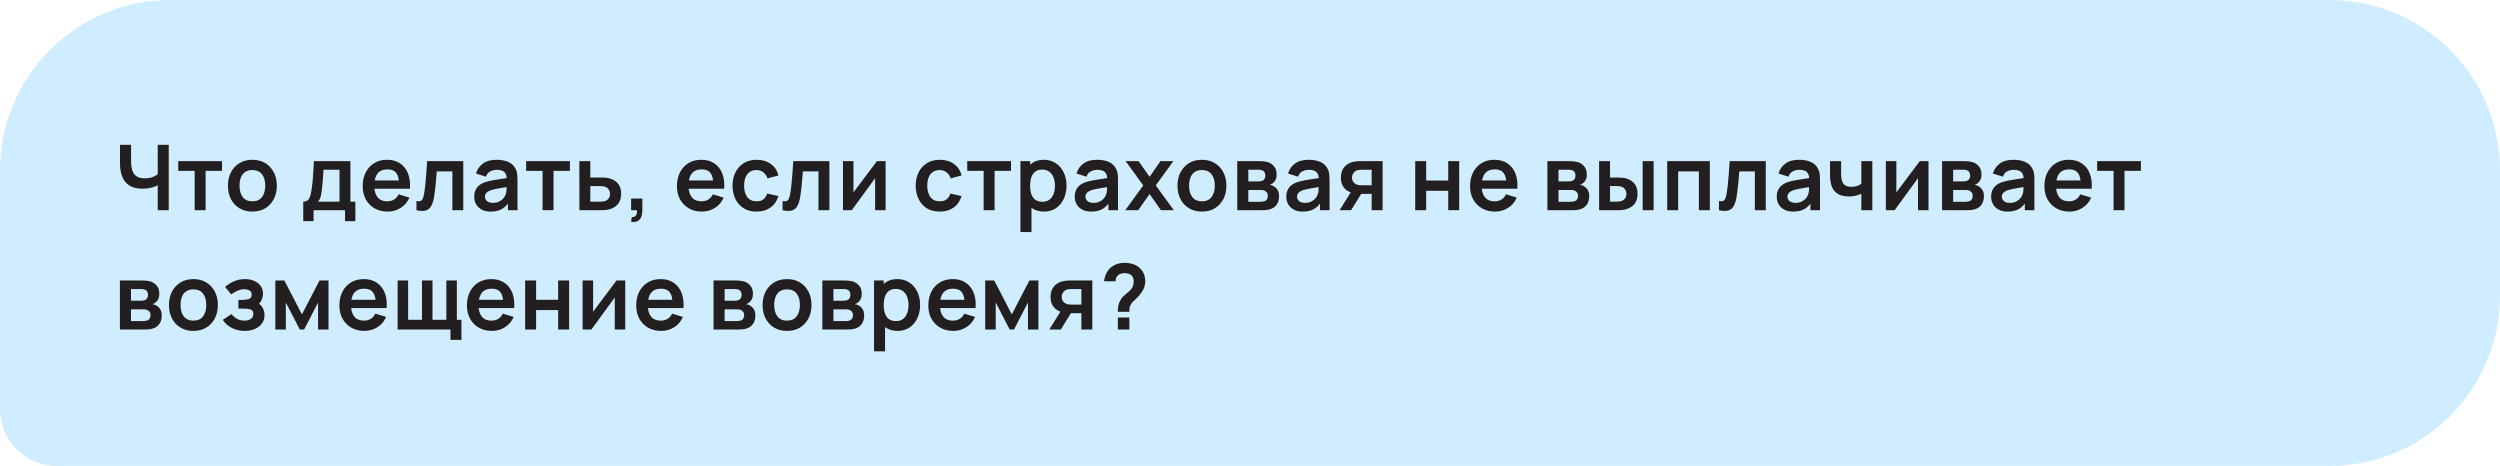 <?xml version="1.0" encoding="UTF-8"?> <svg xmlns="http://www.w3.org/2000/svg" width="440" height="82" viewBox="0 0 440 82" fill="none"><path d="M0 30C0 13.431 13.431 0 30 0H410C426.569 0 440 13.431 440 30V52C440 68.569 426.569 82 410 82H10C4.477 82 0 77.523 0 72V30Z" fill="#CFEDFF"></path><path d="M27.76 37V31.88L28.072 32.376C27.757 32.637 27.331 32.843 26.792 32.992C26.253 33.136 25.68 33.208 25.072 33.208C24.101 33.208 23.328 33.019 22.752 32.64C22.176 32.261 21.76 31.739 21.504 31.072C21.248 30.405 21.12 29.635 21.12 28.76V25.48H23.072V28.168C23.072 28.563 23.093 28.952 23.136 29.336C23.184 29.715 23.285 30.059 23.44 30.368C23.6 30.677 23.843 30.925 24.168 31.112C24.493 31.293 24.933 31.384 25.488 31.384C26.107 31.384 26.635 31.28 27.072 31.072C27.509 30.864 27.819 30.643 28 30.408L27.76 31.376V25.48H29.696V37H27.76ZM34.261 37V30.072H31.372V28.36H39.077V30.072H36.188V37H34.261ZM44.412 37.24C43.548 37.24 42.794 37.045 42.148 36.656C41.503 36.267 41.002 35.731 40.644 35.048C40.292 34.36 40.116 33.571 40.116 32.68C40.116 31.773 40.298 30.979 40.66 30.296C41.023 29.613 41.527 29.08 42.172 28.696C42.818 28.312 43.564 28.12 44.412 28.12C45.282 28.12 46.039 28.315 46.684 28.704C47.33 29.093 47.831 29.632 48.188 30.32C48.546 31.003 48.724 31.789 48.724 32.68C48.724 33.576 48.543 34.368 48.18 35.056C47.823 35.739 47.322 36.275 46.676 36.664C46.031 37.048 45.276 37.24 44.412 37.24ZM44.412 35.432C45.18 35.432 45.751 35.176 46.124 34.664C46.498 34.152 46.684 33.491 46.684 32.68C46.684 31.843 46.495 31.176 46.116 30.68C45.738 30.179 45.17 29.928 44.412 29.928C43.895 29.928 43.468 30.045 43.132 30.28C42.802 30.509 42.556 30.832 42.396 31.248C42.236 31.659 42.156 32.136 42.156 32.68C42.156 33.517 42.346 34.187 42.724 34.688C43.108 35.184 43.671 35.432 44.412 35.432ZM53.37 38.92V35.488C53.839 35.488 54.173 35.328 54.37 35.008C54.567 34.688 54.725 34.133 54.842 33.344C54.917 32.875 54.978 32.379 55.026 31.856C55.074 31.333 55.114 30.781 55.146 30.2C55.183 29.619 55.215 29.005 55.242 28.36H61.674V35.488H62.546V38.92H60.722V37H55.186V38.92H53.37ZM55.954 35.488H59.754V29.872H56.93C56.914 30.192 56.895 30.52 56.874 30.856C56.853 31.187 56.829 31.517 56.802 31.848C56.775 32.179 56.746 32.496 56.714 32.8C56.687 33.099 56.655 33.376 56.618 33.632C56.559 34.08 56.487 34.448 56.402 34.736C56.317 35.024 56.167 35.275 55.954 35.488ZM68.239 37.24C67.364 37.24 66.596 37.051 65.935 36.672C65.273 36.293 64.756 35.768 64.383 35.096C64.015 34.424 63.831 33.651 63.831 32.776C63.831 31.832 64.012 31.013 64.375 30.32C64.737 29.621 65.241 29.08 65.887 28.696C66.532 28.312 67.279 28.12 68.127 28.12C69.023 28.12 69.783 28.331 70.407 28.752C71.036 29.168 71.503 29.757 71.807 30.52C72.111 31.283 72.225 32.181 72.151 33.216H70.239V32.512C70.233 31.573 70.068 30.888 69.743 30.456C69.417 30.024 68.905 29.808 68.207 29.808C67.417 29.808 66.831 30.053 66.447 30.544C66.063 31.029 65.871 31.741 65.871 32.68C65.871 33.555 66.063 34.232 66.447 34.712C66.831 35.192 67.391 35.432 68.127 35.432C68.601 35.432 69.009 35.328 69.351 35.12C69.697 34.907 69.964 34.6 70.151 34.2L72.055 34.776C71.724 35.555 71.212 36.16 70.519 36.592C69.831 37.024 69.071 37.24 68.239 37.24ZM65.263 33.216V31.76H71.207V33.216H65.263ZM73.296 37V35.384C73.61 35.443 73.853 35.437 74.024 35.368C74.194 35.293 74.322 35.155 74.408 34.952C74.493 34.749 74.568 34.48 74.632 34.144C74.717 33.669 74.792 33.123 74.856 32.504C74.925 31.885 74.984 31.224 75.032 30.52C75.085 29.816 75.133 29.096 75.176 28.36H81.536V37H79.616V30.168H76.872C76.845 30.515 76.813 30.904 76.776 31.336C76.738 31.763 76.698 32.195 76.656 32.632C76.613 33.069 76.565 33.485 76.512 33.88C76.464 34.269 76.413 34.603 76.36 34.88C76.237 35.504 76.061 35.997 75.832 36.36C75.608 36.723 75.293 36.955 74.888 37.056C74.482 37.163 73.952 37.144 73.296 37ZM86.359 37.24C85.735 37.24 85.207 37.123 84.775 36.888C84.343 36.648 84.015 36.331 83.791 35.936C83.573 35.541 83.463 35.107 83.463 34.632C83.463 34.216 83.532 33.843 83.671 33.512C83.81 33.176 84.023 32.888 84.311 32.648C84.599 32.403 84.972 32.203 85.431 32.048C85.778 31.936 86.183 31.835 86.647 31.744C87.117 31.653 87.623 31.571 88.167 31.496C88.716 31.416 89.29 31.331 89.887 31.24L89.199 31.632C89.204 31.035 89.071 30.595 88.799 30.312C88.527 30.029 88.069 29.888 87.423 29.888C87.034 29.888 86.658 29.979 86.295 30.16C85.933 30.341 85.679 30.653 85.535 31.096L83.775 30.544C83.989 29.813 84.394 29.227 84.991 28.784C85.594 28.341 86.404 28.12 87.423 28.12C88.191 28.12 88.866 28.245 89.447 28.496C90.034 28.747 90.469 29.157 90.751 29.728C90.906 30.032 90.999 30.344 91.031 30.664C91.063 30.979 91.079 31.323 91.079 31.696V37H89.391V35.128L89.671 35.432C89.282 36.056 88.826 36.515 88.303 36.808C87.786 37.096 87.138 37.24 86.359 37.24ZM86.743 35.704C87.18 35.704 87.554 35.627 87.863 35.472C88.172 35.317 88.418 35.128 88.599 34.904C88.786 34.68 88.911 34.469 88.975 34.272C89.076 34.027 89.132 33.747 89.143 33.432C89.159 33.112 89.167 32.853 89.167 32.656L89.759 32.832C89.178 32.923 88.679 33.003 88.263 33.072C87.847 33.141 87.49 33.208 87.191 33.272C86.892 33.331 86.629 33.397 86.399 33.472C86.175 33.552 85.986 33.645 85.831 33.752C85.677 33.859 85.556 33.981 85.471 34.12C85.391 34.259 85.351 34.421 85.351 34.608C85.351 34.821 85.404 35.011 85.511 35.176C85.618 35.336 85.772 35.464 85.975 35.56C86.183 35.656 86.439 35.704 86.743 35.704ZM95.49 37V30.072H92.602V28.36H100.306V30.072H97.418V37H95.49ZM101.974 37L101.966 28.36H103.894V31.24H105.446C105.686 31.24 105.955 31.245 106.254 31.256C106.558 31.267 106.811 31.291 107.014 31.328C107.499 31.435 107.913 31.605 108.254 31.84C108.601 32.075 108.865 32.381 109.046 32.76C109.227 33.139 109.318 33.595 109.318 34.128C109.318 34.891 109.121 35.501 108.726 35.96C108.337 36.413 107.787 36.723 107.078 36.888C106.865 36.936 106.603 36.968 106.294 36.984C105.99 36.995 105.715 37 105.47 37H101.974ZM103.894 35.488H105.638C105.755 35.488 105.886 35.483 106.03 35.472C106.174 35.461 106.313 35.437 106.446 35.4C106.686 35.336 106.897 35.192 107.078 34.968C107.265 34.739 107.358 34.459 107.358 34.128C107.358 33.781 107.265 33.496 107.078 33.272C106.891 33.048 106.662 32.901 106.39 32.832C106.267 32.8 106.139 32.779 106.006 32.768C105.873 32.757 105.75 32.752 105.638 32.752H103.894V35.488ZM111.076 39.04L111.188 38.208C111.433 38.229 111.628 38.187 111.772 38.08C111.916 37.979 112.012 37.832 112.06 37.64C112.113 37.453 112.126 37.24 112.1 37H111.076V34.944H113.052V37.08C113.052 37.779 112.886 38.307 112.556 38.664C112.225 39.021 111.732 39.147 111.076 39.04ZM123.546 37.24C122.671 37.24 121.903 37.051 121.242 36.672C120.581 36.293 120.063 35.768 119.69 35.096C119.322 34.424 119.138 33.651 119.138 32.776C119.138 31.832 119.319 31.013 119.682 30.32C120.045 29.621 120.549 29.08 121.194 28.696C121.839 28.312 122.586 28.12 123.434 28.12C124.33 28.12 125.09 28.331 125.714 28.752C126.343 29.168 126.81 29.757 127.114 30.52C127.418 31.283 127.533 32.181 127.458 33.216H125.546V32.512C125.541 31.573 125.375 30.888 125.05 30.456C124.725 30.024 124.213 29.808 123.514 29.808C122.725 29.808 122.138 30.053 121.754 30.544C121.37 31.029 121.178 31.741 121.178 32.68C121.178 33.555 121.37 34.232 121.754 34.712C122.138 35.192 122.698 35.432 123.434 35.432C123.909 35.432 124.317 35.328 124.658 35.12C125.005 34.907 125.271 34.6 125.458 34.2L127.362 34.776C127.031 35.555 126.519 36.16 125.826 36.592C125.138 37.024 124.378 37.24 123.546 37.24ZM120.57 33.216V31.76H126.514V33.216H120.57ZM133.155 37.24C132.264 37.24 131.504 37.043 130.875 36.648C130.246 36.248 129.763 35.704 129.427 35.016C129.096 34.328 128.928 33.549 128.923 32.68C128.928 31.795 129.102 31.011 129.443 30.328C129.79 29.64 130.28 29.101 130.915 28.712C131.55 28.317 132.304 28.12 133.179 28.12C134.16 28.12 134.99 28.368 135.667 28.864C136.35 29.355 136.795 30.027 137.003 30.88L135.083 31.4C134.934 30.936 134.686 30.576 134.339 30.32C133.992 30.059 133.598 29.928 133.155 29.928C132.654 29.928 132.24 30.048 131.915 30.288C131.59 30.523 131.35 30.848 131.195 31.264C131.04 31.68 130.963 32.152 130.963 32.68C130.963 33.501 131.147 34.165 131.515 34.672C131.883 35.179 132.43 35.432 133.155 35.432C133.667 35.432 134.07 35.315 134.363 35.08C134.662 34.845 134.886 34.507 135.035 34.064L137.003 34.504C136.736 35.384 136.27 36.061 135.603 36.536C134.936 37.005 134.12 37.24 133.155 37.24ZM137.732 37V35.384C138.047 35.443 138.289 35.437 138.46 35.368C138.631 35.293 138.759 35.155 138.844 34.952C138.929 34.749 139.004 34.48 139.068 34.144C139.153 33.669 139.228 33.123 139.292 32.504C139.361 31.885 139.42 31.224 139.468 30.52C139.521 29.816 139.569 29.096 139.612 28.36H145.972V37H144.052V30.168H141.308C141.281 30.515 141.249 30.904 141.212 31.336C141.175 31.763 141.135 32.195 141.092 32.632C141.049 33.069 141.001 33.485 140.948 33.88C140.9 34.269 140.849 34.603 140.796 34.88C140.673 35.504 140.497 35.997 140.268 36.36C140.044 36.723 139.729 36.955 139.324 37.056C138.919 37.163 138.388 37.144 137.732 37ZM155.867 28.36V37H154.019V31.36L149.907 37H148.363V28.36H150.211V33.856L154.339 28.36H155.867ZM165.389 37.24C164.498 37.24 163.738 37.043 163.109 36.648C162.48 36.248 161.997 35.704 161.661 35.016C161.33 34.328 161.162 33.549 161.157 32.68C161.162 31.795 161.336 31.011 161.677 30.328C162.024 29.64 162.514 29.101 163.149 28.712C163.784 28.317 164.538 28.12 165.413 28.12C166.394 28.12 167.224 28.368 167.901 28.864C168.584 29.355 169.029 30.027 169.237 30.88L167.317 31.4C167.168 30.936 166.92 30.576 166.573 30.32C166.226 30.059 165.832 29.928 165.389 29.928C164.888 29.928 164.474 30.048 164.149 30.288C163.824 30.523 163.584 30.848 163.429 31.264C163.274 31.68 163.197 32.152 163.197 32.68C163.197 33.501 163.381 34.165 163.749 34.672C164.117 35.179 164.664 35.432 165.389 35.432C165.901 35.432 166.304 35.315 166.597 35.08C166.896 34.845 167.12 34.507 167.269 34.064L169.237 34.504C168.97 35.384 168.504 36.061 167.837 36.536C167.17 37.005 166.354 37.24 165.389 37.24ZM173.121 37V30.072H170.233V28.36H177.937V30.072H175.049V37H173.121ZM183.765 37.24C182.922 37.24 182.216 37.04 181.645 36.64C181.074 36.24 180.645 35.696 180.357 35.008C180.069 34.315 179.925 33.539 179.925 32.68C179.925 31.811 180.069 31.032 180.357 30.344C180.645 29.656 181.066 29.115 181.621 28.72C182.181 28.32 182.872 28.12 183.693 28.12C184.509 28.12 185.216 28.32 185.813 28.72C186.416 29.115 186.882 29.656 187.213 30.344C187.544 31.027 187.709 31.805 187.709 32.68C187.709 33.544 187.546 34.32 187.221 35.008C186.896 35.696 186.437 36.24 185.845 36.64C185.253 37.04 184.56 37.24 183.765 37.24ZM179.597 40.84V28.36H181.301V34.424H181.541V40.84H179.597ZM183.469 35.512C183.97 35.512 184.384 35.387 184.709 35.136C185.034 34.885 185.274 34.547 185.429 34.12C185.589 33.688 185.669 33.208 185.669 32.68C185.669 32.157 185.589 31.683 185.429 31.256C185.269 30.824 185.021 30.483 184.685 30.232C184.349 29.976 183.922 29.848 183.405 29.848C182.914 29.848 182.514 29.968 182.205 30.208C181.896 30.443 181.666 30.773 181.517 31.2C181.373 31.621 181.301 32.115 181.301 32.68C181.301 33.24 181.373 33.733 181.517 34.16C181.666 34.587 181.898 34.92 182.213 35.16C182.533 35.395 182.952 35.512 183.469 35.512ZM192.048 37.24C191.424 37.24 190.896 37.123 190.464 36.888C190.032 36.648 189.704 36.331 189.48 35.936C189.262 35.541 189.152 35.107 189.152 34.632C189.152 34.216 189.222 33.843 189.36 33.512C189.499 33.176 189.712 32.888 190 32.648C190.288 32.403 190.662 32.203 191.12 32.048C191.467 31.936 191.872 31.835 192.336 31.744C192.806 31.653 193.312 31.571 193.856 31.496C194.406 31.416 194.979 31.331 195.576 31.24L194.888 31.632C194.894 31.035 194.76 30.595 194.488 30.312C194.216 30.029 193.758 29.888 193.112 29.888C192.723 29.888 192.347 29.979 191.984 30.16C191.622 30.341 191.368 30.653 191.224 31.096L189.464 30.544C189.678 29.813 190.083 29.227 190.68 28.784C191.283 28.341 192.094 28.12 193.112 28.12C193.88 28.12 194.555 28.245 195.136 28.496C195.723 28.747 196.158 29.157 196.44 29.728C196.595 30.032 196.688 30.344 196.72 30.664C196.752 30.979 196.768 31.323 196.768 31.696V37H195.08V35.128L195.36 35.432C194.971 36.056 194.515 36.515 193.992 36.808C193.475 37.096 192.827 37.24 192.048 37.24ZM192.432 35.704C192.87 35.704 193.243 35.627 193.552 35.472C193.862 35.317 194.107 35.128 194.288 34.904C194.475 34.68 194.6 34.469 194.664 34.272C194.766 34.027 194.822 33.747 194.832 33.432C194.848 33.112 194.856 32.853 194.856 32.656L195.448 32.832C194.867 32.923 194.368 33.003 193.952 33.072C193.536 33.141 193.179 33.208 192.88 33.272C192.582 33.331 192.318 33.397 192.088 33.472C191.864 33.552 191.675 33.645 191.52 33.752C191.366 33.859 191.246 33.981 191.16 34.12C191.08 34.259 191.04 34.421 191.04 34.608C191.04 34.821 191.094 35.011 191.2 35.176C191.307 35.336 191.462 35.464 191.664 35.56C191.872 35.656 192.128 35.704 192.432 35.704ZM198.051 37L201.211 32.632L198.115 28.36H200.387L202.331 31.12L204.243 28.36H206.515L203.419 32.632L206.595 37H204.323L202.331 34.144L200.323 37H198.051ZM211.534 37.24C210.67 37.24 209.915 37.045 209.27 36.656C208.625 36.267 208.123 35.731 207.766 35.048C207.414 34.36 207.238 33.571 207.238 32.68C207.238 31.773 207.419 30.979 207.782 30.296C208.145 29.613 208.649 29.08 209.294 28.696C209.939 28.312 210.686 28.12 211.534 28.12C212.403 28.12 213.161 28.315 213.806 28.704C214.451 29.093 214.953 29.632 215.31 30.32C215.667 31.003 215.846 31.789 215.846 32.68C215.846 33.576 215.665 34.368 215.302 35.056C214.945 35.739 214.443 36.275 213.798 36.664C213.153 37.048 212.398 37.24 211.534 37.24ZM211.534 35.432C212.302 35.432 212.873 35.176 213.246 34.664C213.619 34.152 213.806 33.491 213.806 32.68C213.806 31.843 213.617 31.176 213.238 30.68C212.859 30.179 212.291 29.928 211.534 29.928C211.017 29.928 210.59 30.045 210.254 30.28C209.923 30.509 209.678 30.832 209.518 31.248C209.358 31.659 209.278 32.136 209.278 32.68C209.278 33.517 209.467 34.187 209.846 34.688C210.23 35.184 210.793 35.432 211.534 35.432ZM217.753 37V28.36H221.681C221.963 28.36 222.227 28.376 222.473 28.408C222.718 28.44 222.929 28.48 223.105 28.528C223.521 28.651 223.889 28.891 224.209 29.248C224.529 29.6 224.689 30.088 224.689 30.712C224.689 31.08 224.63 31.384 224.513 31.624C224.395 31.859 224.241 32.056 224.049 32.216C223.958 32.291 223.865 32.355 223.769 32.408C223.673 32.461 223.577 32.504 223.481 32.536C223.689 32.568 223.886 32.629 224.073 32.72C224.366 32.864 224.611 33.077 224.809 33.36C225.011 33.643 225.113 34.04 225.113 34.552C225.113 35.133 224.971 35.624 224.689 36.024C224.411 36.419 224.003 36.693 223.465 36.848C223.267 36.901 223.041 36.941 222.785 36.968C222.529 36.989 222.267 37 222.001 37H217.753ZM219.705 35.512H221.865C221.977 35.512 222.099 35.501 222.233 35.48C222.366 35.459 222.486 35.429 222.593 35.392C222.785 35.323 222.923 35.2 223.009 35.024C223.099 34.848 223.145 34.664 223.145 34.472C223.145 34.211 223.078 34.003 222.945 33.848C222.817 33.688 222.662 33.581 222.481 33.528C222.374 33.485 222.257 33.461 222.129 33.456C222.006 33.445 221.905 33.44 221.825 33.44H219.705V35.512ZM219.705 31.928H221.305C221.47 31.928 221.63 31.92 221.785 31.904C221.945 31.883 222.078 31.848 222.185 31.8C222.361 31.731 222.489 31.613 222.569 31.448C222.654 31.283 222.697 31.099 222.697 30.896C222.697 30.683 222.649 30.491 222.553 30.32C222.462 30.144 222.315 30.027 222.113 29.968C221.979 29.915 221.817 29.885 221.625 29.88C221.438 29.875 221.318 29.872 221.265 29.872H219.705V31.928ZM229.282 37.24C228.658 37.24 228.13 37.123 227.698 36.888C227.266 36.648 226.938 36.331 226.714 35.936C226.496 35.541 226.386 35.107 226.386 34.632C226.386 34.216 226.456 33.843 226.594 33.512C226.733 33.176 226.946 32.888 227.234 32.648C227.522 32.403 227.896 32.203 228.354 32.048C228.701 31.936 229.106 31.835 229.57 31.744C230.04 31.653 230.546 31.571 231.09 31.496C231.64 31.416 232.213 31.331 232.81 31.24L232.122 31.632C232.128 31.035 231.994 30.595 231.722 30.312C231.45 30.029 230.992 29.888 230.346 29.888C229.957 29.888 229.581 29.979 229.218 30.16C228.856 30.341 228.602 30.653 228.458 31.096L226.698 30.544C226.912 29.813 227.317 29.227 227.914 28.784C228.517 28.341 229.328 28.12 230.346 28.12C231.114 28.12 231.789 28.245 232.37 28.496C232.957 28.747 233.392 29.157 233.674 29.728C233.829 30.032 233.922 30.344 233.954 30.664C233.986 30.979 234.002 31.323 234.002 31.696V37H232.314V35.128L232.594 35.432C232.205 36.056 231.749 36.515 231.226 36.808C230.709 37.096 230.061 37.24 229.282 37.24ZM229.666 35.704C230.104 35.704 230.477 35.627 230.786 35.472C231.096 35.317 231.341 35.128 231.522 34.904C231.709 34.68 231.834 34.469 231.898 34.272C232 34.027 232.056 33.747 232.066 33.432C232.082 33.112 232.09 32.853 232.09 32.656L232.682 32.832C232.101 32.923 231.602 33.003 231.186 33.072C230.77 33.141 230.413 33.208 230.114 33.272C229.816 33.331 229.552 33.397 229.322 33.472C229.098 33.552 228.909 33.645 228.754 33.752C228.6 33.859 228.48 33.981 228.394 34.12C228.314 34.259 228.274 34.421 228.274 34.608C228.274 34.821 228.328 35.011 228.434 35.176C228.541 35.336 228.696 35.464 228.898 35.56C229.106 35.656 229.362 35.704 229.666 35.704ZM241.413 37V34.12H239.869C239.672 34.12 239.424 34.115 239.125 34.104C238.832 34.093 238.557 34.067 238.301 34.024C237.634 33.901 237.082 33.611 236.645 33.152C236.208 32.688 235.989 32.059 235.989 31.264C235.989 30.485 236.197 29.859 236.613 29.384C237.029 28.909 237.57 28.605 238.237 28.472C238.514 28.413 238.8 28.381 239.093 28.376C239.392 28.365 239.64 28.36 239.837 28.36H243.341V37H241.413ZM235.765 37L237.829 33.696H239.837L237.789 37H235.765ZM239.669 32.608H241.413V29.872H239.669C239.568 29.872 239.445 29.877 239.301 29.888C239.157 29.899 239.013 29.923 238.869 29.96C238.714 30.008 238.568 30.091 238.429 30.208C238.29 30.325 238.176 30.472 238.085 30.648C237.994 30.824 237.949 31.024 237.949 31.248C237.949 31.584 238.045 31.864 238.237 32.088C238.434 32.307 238.664 32.453 238.925 32.528C239.053 32.56 239.184 32.581 239.317 32.592C239.456 32.603 239.573 32.608 239.669 32.608ZM249.08 37V28.36H251.008V31.768H254.888V28.36H256.816V37H254.888V33.576H251.008V37H249.08ZM263.137 37.24C262.263 37.24 261.495 37.051 260.833 36.672C260.172 36.293 259.655 35.768 259.281 35.096C258.913 34.424 258.729 33.651 258.729 32.776C258.729 31.832 258.911 31.013 259.273 30.32C259.636 29.621 260.14 29.08 260.785 28.696C261.431 28.312 262.177 28.12 263.025 28.12C263.921 28.12 264.681 28.331 265.305 28.752C265.935 29.168 266.401 29.757 266.705 30.52C267.009 31.283 267.124 32.181 267.049 33.216H265.137V32.512C265.132 31.573 264.967 30.888 264.641 30.456C264.316 30.024 263.804 29.808 263.105 29.808C262.316 29.808 261.729 30.053 261.345 30.544C260.961 31.029 260.769 31.741 260.769 32.68C260.769 33.555 260.961 34.232 261.345 34.712C261.729 35.192 262.289 35.432 263.025 35.432C263.5 35.432 263.908 35.328 264.249 35.12C264.596 34.907 264.863 34.6 265.049 34.2L266.953 34.776C266.623 35.555 266.111 36.16 265.417 36.592C264.729 37.024 263.969 37.24 263.137 37.24ZM260.161 33.216V31.76H266.105V33.216H260.161ZM272.342 37V28.36H276.27C276.552 28.36 276.816 28.376 277.062 28.408C277.307 28.44 277.518 28.48 277.694 28.528C278.11 28.651 278.478 28.891 278.798 29.248C279.118 29.6 279.278 30.088 279.278 30.712C279.278 31.08 279.219 31.384 279.102 31.624C278.984 31.859 278.83 32.056 278.638 32.216C278.547 32.291 278.454 32.355 278.358 32.408C278.262 32.461 278.166 32.504 278.07 32.536C278.278 32.568 278.475 32.629 278.662 32.72C278.955 32.864 279.2 33.077 279.398 33.36C279.6 33.643 279.702 34.04 279.702 34.552C279.702 35.133 279.56 35.624 279.278 36.024C279 36.419 278.592 36.693 278.054 36.848C277.856 36.901 277.63 36.941 277.374 36.968C277.118 36.989 276.856 37 276.59 37H272.342ZM274.294 35.512H276.454C276.566 35.512 276.688 35.501 276.822 35.48C276.955 35.459 277.075 35.429 277.182 35.392C277.374 35.323 277.512 35.2 277.598 35.024C277.688 34.848 277.734 34.664 277.734 34.472C277.734 34.211 277.667 34.003 277.534 33.848C277.406 33.688 277.251 33.581 277.07 33.528C276.963 33.485 276.846 33.461 276.718 33.456C276.595 33.445 276.494 33.44 276.414 33.44H274.294V35.512ZM274.294 31.928H275.894C276.059 31.928 276.219 31.92 276.374 31.904C276.534 31.883 276.667 31.848 276.774 31.8C276.95 31.731 277.078 31.613 277.158 31.448C277.243 31.283 277.286 31.099 277.286 30.896C277.286 30.683 277.238 30.491 277.142 30.32C277.051 30.144 276.904 30.027 276.702 29.968C276.568 29.915 276.406 29.885 276.214 29.88C276.027 29.875 275.907 29.872 275.854 29.872H274.294V31.928ZM281.447 37L281.439 28.36H283.367V31.24H284.335C284.575 31.24 284.844 31.245 285.143 31.256C285.447 31.267 285.7 31.291 285.903 31.328C286.388 31.435 286.802 31.605 287.143 31.84C287.49 32.075 287.754 32.381 287.935 32.76C288.116 33.139 288.207 33.595 288.207 34.128C288.207 34.891 288.01 35.501 287.615 35.96C287.22 36.413 286.668 36.723 285.959 36.888C285.751 36.936 285.492 36.968 285.183 36.984C284.874 36.995 284.599 37 284.359 37H281.447ZM283.367 35.488H284.527C284.644 35.488 284.775 35.483 284.919 35.472C285.063 35.461 285.199 35.437 285.327 35.4C285.567 35.336 285.78 35.192 285.967 34.968C286.154 34.739 286.247 34.459 286.247 34.128C286.247 33.781 286.154 33.496 285.967 33.272C285.78 33.048 285.551 32.901 285.279 32.832C285.151 32.8 285.02 32.779 284.887 32.768C284.759 32.757 284.639 32.752 284.527 32.752H283.367V35.488ZM289.111 37V28.36H291.039V37H289.111ZM293.427 37V28.36H300.931V37H299.003V30.168H295.355V37H293.427ZM302.537 37V35.384C302.852 35.443 303.095 35.437 303.265 35.368C303.436 35.293 303.564 35.155 303.649 34.952C303.735 34.749 303.809 34.48 303.873 34.144C303.959 33.669 304.033 33.123 304.097 32.504C304.167 31.885 304.225 31.224 304.273 30.52C304.327 29.816 304.375 29.096 304.417 28.36H310.777V37H308.857V30.168H306.113C306.087 30.515 306.055 30.904 306.017 31.336C305.98 31.763 305.94 32.195 305.897 32.632C305.855 33.069 305.807 33.485 305.753 33.88C305.705 34.269 305.655 34.603 305.601 34.88C305.479 35.504 305.303 35.997 305.073 36.36C304.849 36.723 304.535 36.955 304.129 37.056C303.724 37.163 303.193 37.144 302.537 37ZM315.601 37.24C314.977 37.24 314.449 37.123 314.017 36.888C313.585 36.648 313.257 36.331 313.033 35.936C312.814 35.541 312.705 35.107 312.705 34.632C312.705 34.216 312.774 33.843 312.913 33.512C313.052 33.176 313.265 32.888 313.553 32.648C313.841 32.403 314.214 32.203 314.673 32.048C315.02 31.936 315.425 31.835 315.889 31.744C316.358 31.653 316.865 31.571 317.409 31.496C317.958 31.416 318.532 31.331 319.129 31.24L318.441 31.632C318.446 31.035 318.313 30.595 318.041 30.312C317.769 30.029 317.31 29.888 316.665 29.888C316.276 29.888 315.9 29.979 315.537 30.16C315.174 30.341 314.921 30.653 314.777 31.096L313.017 30.544C313.23 29.813 313.636 29.227 314.233 28.784C314.836 28.341 315.646 28.12 316.665 28.12C317.433 28.12 318.108 28.245 318.689 28.496C319.276 28.747 319.71 29.157 319.993 29.728C320.148 30.032 320.241 30.344 320.273 30.664C320.305 30.979 320.321 31.323 320.321 31.696V37H318.633V35.128L318.913 35.432C318.524 36.056 318.068 36.515 317.545 36.808C317.028 37.096 316.38 37.24 315.601 37.24ZM315.985 35.704C316.422 35.704 316.796 35.627 317.105 35.472C317.414 35.317 317.66 35.128 317.841 34.904C318.028 34.68 318.153 34.469 318.217 34.272C318.318 34.027 318.374 33.747 318.385 33.432C318.401 33.112 318.409 32.853 318.409 32.656L319.001 32.832C318.42 32.923 317.921 33.003 317.505 33.072C317.089 33.141 316.732 33.208 316.433 33.272C316.134 33.331 315.87 33.397 315.641 33.472C315.417 33.552 315.228 33.645 315.073 33.752C314.918 33.859 314.798 33.981 314.713 34.12C314.633 34.259 314.593 34.421 314.593 34.608C314.593 34.821 314.646 35.011 314.753 35.176C314.86 35.336 315.014 35.464 315.217 35.56C315.425 35.656 315.681 35.704 315.985 35.704ZM327.596 37V34.096C327.297 34.245 326.956 34.363 326.572 34.448C326.193 34.533 325.796 34.576 325.38 34.576C324.489 34.576 323.777 34.376 323.244 33.976C322.716 33.576 322.374 32.995 322.22 32.232C322.172 32.013 322.137 31.787 322.116 31.552C322.1 31.312 322.089 31.096 322.084 30.904C322.084 30.707 322.084 30.557 322.084 30.456V28.36H324.036V30.456C324.036 30.573 324.041 30.747 324.052 30.976C324.062 31.2 324.092 31.424 324.14 31.648C324.241 32.075 324.425 32.387 324.692 32.584C324.958 32.781 325.34 32.88 325.836 32.88C326.22 32.88 326.558 32.829 326.852 32.728C327.145 32.627 327.393 32.499 327.596 32.344V28.36H329.532V37H327.596ZM339.415 28.36V37H337.567V31.36L333.455 37H331.911V28.36H333.759V33.856L337.887 28.36H339.415ZM341.805 37V28.36H345.733C346.016 28.36 346.28 28.376 346.525 28.408C346.771 28.44 346.981 28.48 347.157 28.528C347.573 28.651 347.941 28.891 348.261 29.248C348.581 29.6 348.741 30.088 348.741 30.712C348.741 31.08 348.683 31.384 348.565 31.624C348.448 31.859 348.293 32.056 348.101 32.216C348.011 32.291 347.917 32.355 347.821 32.408C347.725 32.461 347.629 32.504 347.533 32.536C347.741 32.568 347.939 32.629 348.125 32.72C348.419 32.864 348.664 33.077 348.861 33.36C349.064 33.643 349.165 34.04 349.165 34.552C349.165 35.133 349.024 35.624 348.741 36.024C348.464 36.419 348.056 36.693 347.517 36.848C347.32 36.901 347.093 36.941 346.837 36.968C346.581 36.989 346.32 37 346.053 37H341.805ZM343.757 35.512H345.917C346.029 35.512 346.152 35.501 346.285 35.48C346.419 35.459 346.539 35.429 346.645 35.392C346.837 35.323 346.976 35.2 347.061 35.024C347.152 34.848 347.197 34.664 347.197 34.472C347.197 34.211 347.131 34.003 346.997 33.848C346.869 33.688 346.715 33.581 346.533 33.528C346.427 33.485 346.309 33.461 346.181 33.456C346.059 33.445 345.957 33.44 345.877 33.44H343.757V35.512ZM343.757 31.928H345.357C345.523 31.928 345.683 31.92 345.837 31.904C345.997 31.883 346.131 31.848 346.237 31.8C346.413 31.731 346.541 31.613 346.621 31.448C346.707 31.283 346.749 31.099 346.749 30.896C346.749 30.683 346.701 30.491 346.605 30.32C346.515 30.144 346.368 30.027 346.165 29.968C346.032 29.915 345.869 29.885 345.677 29.88C345.491 29.875 345.371 29.872 345.317 29.872H343.757V31.928ZM353.335 37.24C352.711 37.24 352.183 37.123 351.751 36.888C351.319 36.648 350.991 36.331 350.767 35.936C350.548 35.541 350.439 35.107 350.439 34.632C350.439 34.216 350.508 33.843 350.647 33.512C350.785 33.176 350.999 32.888 351.287 32.648C351.575 32.403 351.948 32.203 352.407 32.048C352.753 31.936 353.159 31.835 353.623 31.744C354.092 31.653 354.599 31.571 355.143 31.496C355.692 31.416 356.265 31.331 356.863 31.24L356.175 31.632C356.18 31.035 356.047 30.595 355.775 30.312C355.503 30.029 355.044 29.888 354.399 29.888C354.009 29.888 353.633 29.979 353.271 30.16C352.908 30.341 352.655 30.653 352.511 31.096L350.751 30.544C350.964 29.813 351.369 29.227 351.967 28.784C352.569 28.341 353.38 28.12 354.399 28.12C355.167 28.12 355.841 28.245 356.423 28.496C357.009 28.747 357.444 29.157 357.727 29.728C357.881 30.032 357.975 30.344 358.007 30.664C358.039 30.979 358.055 31.323 358.055 31.696V37H356.367V35.128L356.647 35.432C356.257 36.056 355.801 36.515 355.279 36.808C354.761 37.096 354.113 37.24 353.335 37.24ZM353.719 35.704C354.156 35.704 354.529 35.627 354.839 35.472C355.148 35.317 355.393 35.128 355.575 34.904C355.761 34.68 355.887 34.469 355.951 34.272C356.052 34.027 356.108 33.747 356.119 33.432C356.135 33.112 356.143 32.853 356.143 32.656L356.735 32.832C356.153 32.923 355.655 33.003 355.239 33.072C354.823 33.141 354.465 33.208 354.167 33.272C353.868 33.331 353.604 33.397 353.375 33.472C353.151 33.552 352.961 33.645 352.807 33.752C352.652 33.859 352.532 33.981 352.447 34.12C352.367 34.259 352.327 34.421 352.327 34.608C352.327 34.821 352.38 35.011 352.487 35.176C352.593 35.336 352.748 35.464 352.951 35.56C353.159 35.656 353.415 35.704 353.719 35.704ZM364.225 37.24C363.351 37.24 362.583 37.051 361.921 36.672C361.26 36.293 360.743 35.768 360.369 35.096C360.001 34.424 359.817 33.651 359.817 32.776C359.817 31.832 359.999 31.013 360.361 30.32C360.724 29.621 361.228 29.08 361.873 28.696C362.519 28.312 363.265 28.12 364.113 28.12C365.009 28.12 365.769 28.331 366.393 28.752C367.023 29.168 367.489 29.757 367.793 30.52C368.097 31.283 368.212 32.181 368.137 33.216H366.225V32.512C366.22 31.573 366.055 30.888 365.729 30.456C365.404 30.024 364.892 29.808 364.193 29.808C363.404 29.808 362.817 30.053 362.433 30.544C362.049 31.029 361.857 31.741 361.857 32.68C361.857 33.555 362.049 34.232 362.433 34.712C362.817 35.192 363.377 35.432 364.113 35.432C364.588 35.432 364.996 35.328 365.337 35.12C365.684 34.907 365.951 34.6 366.137 34.2L368.041 34.776C367.711 35.555 367.199 36.16 366.505 36.592C365.817 37.024 365.057 37.24 364.225 37.24ZM361.249 33.216V31.76H367.193V33.216H361.249ZM371.985 37V30.072H369.097V28.36H376.801V30.072H373.913V37H371.985ZM21.104 58V49.36H25.032C25.315 49.36 25.579 49.376 25.824 49.408C26.069 49.44 26.28 49.48 26.456 49.528C26.872 49.651 27.24 49.891 27.56 50.248C27.88 50.6 28.04 51.088 28.04 51.712C28.04 52.08 27.981 52.384 27.864 52.624C27.747 52.859 27.592 53.056 27.4 53.216C27.309 53.291 27.216 53.355 27.12 53.408C27.024 53.461 26.928 53.504 26.832 53.536C27.04 53.568 27.237 53.629 27.424 53.72C27.717 53.864 27.963 54.077 28.16 54.36C28.363 54.643 28.464 55.04 28.464 55.552C28.464 56.133 28.323 56.624 28.04 57.024C27.763 57.419 27.355 57.693 26.816 57.848C26.619 57.901 26.392 57.941 26.136 57.968C25.88 57.989 25.619 58 25.352 58H21.104ZM23.056 56.512H25.216C25.328 56.512 25.451 56.501 25.584 56.48C25.717 56.459 25.837 56.429 25.944 56.392C26.136 56.323 26.275 56.2 26.36 56.024C26.451 55.848 26.496 55.664 26.496 55.472C26.496 55.211 26.429 55.003 26.296 54.848C26.168 54.688 26.013 54.581 25.832 54.528C25.725 54.485 25.608 54.461 25.48 54.456C25.357 54.445 25.256 54.44 25.176 54.44H23.056V56.512ZM23.056 52.928H24.656C24.821 52.928 24.981 52.92 25.136 52.904C25.296 52.883 25.429 52.848 25.536 52.8C25.712 52.731 25.84 52.613 25.92 52.448C26.005 52.283 26.048 52.099 26.048 51.896C26.048 51.683 26 51.491 25.904 51.32C25.813 51.144 25.667 51.027 25.464 50.968C25.331 50.915 25.168 50.885 24.976 50.88C24.789 50.875 24.669 50.872 24.616 50.872H23.056V52.928ZM34.033 58.24C33.169 58.24 32.415 58.045 31.77 57.656C31.124 57.267 30.623 56.731 30.265 56.048C29.913 55.36 29.738 54.571 29.738 53.68C29.738 52.773 29.919 51.979 30.282 51.296C30.644 50.613 31.148 50.08 31.794 49.696C32.439 49.312 33.185 49.12 34.033 49.12C34.903 49.12 35.66 49.315 36.306 49.704C36.951 50.093 37.452 50.632 37.809 51.32C38.167 52.003 38.346 52.789 38.346 53.68C38.346 54.576 38.164 55.368 37.801 56.056C37.444 56.739 36.943 57.275 36.297 57.664C35.652 58.048 34.898 58.24 34.033 58.24ZM34.033 56.432C34.801 56.432 35.372 56.176 35.745 55.664C36.119 55.152 36.306 54.491 36.306 53.68C36.306 52.843 36.116 52.176 35.737 51.68C35.359 51.179 34.791 50.928 34.033 50.928C33.516 50.928 33.09 51.045 32.754 51.28C32.423 51.509 32.178 51.832 32.017 52.248C31.858 52.659 31.777 53.136 31.777 53.68C31.777 54.517 31.967 55.187 32.346 55.688C32.73 56.184 33.292 56.432 34.033 56.432ZM43.059 58.24C42.237 58.24 41.488 58.067 40.811 57.72C40.133 57.373 39.6 56.899 39.211 56.296L40.731 55.28C41.04 55.648 41.384 55.933 41.763 56.136C42.142 56.333 42.563 56.432 43.027 56.432C43.512 56.432 43.894 56.325 44.171 56.112C44.448 55.899 44.587 55.613 44.587 55.256C44.587 54.941 44.493 54.72 44.307 54.592C44.12 54.459 43.875 54.379 43.571 54.352C43.267 54.325 42.941 54.312 42.595 54.312H41.955V52.784H42.587C43.072 52.784 43.477 52.728 43.803 52.616C44.133 52.504 44.299 52.256 44.299 51.872C44.299 51.525 44.171 51.28 43.915 51.136C43.659 50.987 43.36 50.912 43.019 50.912C42.603 50.912 42.192 51 41.787 51.176C41.382 51.352 41.019 51.565 40.699 51.816L39.611 50.504C40.091 50.077 40.627 49.741 41.219 49.496C41.811 49.245 42.443 49.12 43.115 49.12C43.669 49.12 44.187 49.216 44.667 49.408C45.152 49.6 45.541 49.888 45.835 50.272C46.133 50.656 46.283 51.131 46.283 51.696C46.283 52.101 46.195 52.483 46.019 52.84C45.848 53.197 45.574 53.536 45.195 53.856L45.171 53.232C45.464 53.355 45.712 53.525 45.915 53.744C46.123 53.963 46.28 54.219 46.387 54.512C46.499 54.805 46.555 55.117 46.555 55.448C46.555 56.051 46.395 56.56 46.075 56.976C45.755 57.392 45.328 57.707 44.795 57.92C44.267 58.133 43.688 58.24 43.059 58.24ZM48.459 58V49.36H50.043L53.139 55.328L56.243 49.36H57.819V58H55.979V53.24L53.523 58H52.763L50.307 53.24V58H48.459ZM64.141 58.24C63.267 58.24 62.498 58.051 61.837 57.672C61.176 57.293 60.658 56.768 60.285 56.096C59.917 55.424 59.733 54.651 59.733 53.776C59.733 52.832 59.914 52.013 60.277 51.32C60.64 50.621 61.144 50.08 61.789 49.696C62.434 49.312 63.181 49.12 64.029 49.12C64.925 49.12 65.685 49.331 66.309 49.752C66.939 50.168 67.405 50.757 67.709 51.52C68.013 52.283 68.128 53.181 68.053 54.216H66.141V53.512C66.136 52.573 65.971 51.888 65.645 51.456C65.32 51.024 64.808 50.808 64.109 50.808C63.32 50.808 62.733 51.053 62.349 51.544C61.965 52.029 61.773 52.741 61.773 53.68C61.773 54.555 61.965 55.232 62.349 55.712C62.733 56.192 63.293 56.432 64.029 56.432C64.504 56.432 64.912 56.328 65.253 56.12C65.6 55.907 65.867 55.6 66.053 55.2L67.957 55.776C67.626 56.555 67.115 57.16 66.421 57.592C65.733 58.024 64.973 58.24 64.141 58.24ZM61.165 54.216V52.76H67.109V54.216H61.165ZM79.286 59.816V58H69.982V49.36H71.83V56.288H74.27V49.36H76.118V56.288H78.558V49.36H80.406V56.288H81.214V59.816H79.286ZM86.586 58.24C85.712 58.24 84.944 58.051 84.282 57.672C83.621 57.293 83.103 56.768 82.73 56.096C82.362 55.424 82.178 54.651 82.178 53.776C82.178 52.832 82.359 52.013 82.722 51.32C83.085 50.621 83.589 50.08 84.234 49.696C84.879 49.312 85.626 49.12 86.474 49.12C87.37 49.12 88.13 49.331 88.754 49.752C89.383 50.168 89.85 50.757 90.154 51.52C90.458 52.283 90.573 53.181 90.498 54.216H88.586V53.512C88.581 52.573 88.415 51.888 88.09 51.456C87.765 51.024 87.253 50.808 86.554 50.808C85.765 50.808 85.178 51.053 84.794 51.544C84.41 52.029 84.218 52.741 84.218 53.68C84.218 54.555 84.41 55.232 84.794 55.712C85.178 56.192 85.738 56.432 86.474 56.432C86.949 56.432 87.357 56.328 87.698 56.12C88.045 55.907 88.311 55.6 88.498 55.2L90.402 55.776C90.072 56.555 89.559 57.16 88.866 57.592C88.178 58.024 87.418 58.24 86.586 58.24ZM83.61 54.216V52.76H89.554V54.216H83.61ZM92.427 58V49.36H94.355V52.768H98.235V49.36H100.163V58H98.235V54.576H94.355V58H92.427ZM110.044 49.36V58H108.196V52.36L104.084 58H102.54V49.36H104.388V54.856L108.516 49.36H110.044ZM116.379 58.24C115.504 58.24 114.736 58.051 114.075 57.672C113.413 57.293 112.896 56.768 112.523 56.096C112.155 55.424 111.971 54.651 111.971 53.776C111.971 52.832 112.152 52.013 112.515 51.32C112.877 50.621 113.381 50.08 114.027 49.696C114.672 49.312 115.419 49.12 116.267 49.12C117.163 49.12 117.923 49.331 118.547 49.752C119.176 50.168 119.643 50.757 119.947 51.52C120.251 52.283 120.365 53.181 120.291 54.216H118.379V53.512C118.373 52.573 118.208 51.888 117.883 51.456C117.557 51.024 117.045 50.808 116.347 50.808C115.557 50.808 114.971 51.053 114.587 51.544C114.203 52.029 114.011 52.741 114.011 53.68C114.011 54.555 114.203 55.232 114.587 55.712C114.971 56.192 115.531 56.432 116.267 56.432C116.741 56.432 117.149 56.328 117.491 56.12C117.837 55.907 118.104 55.6 118.291 55.2L120.195 55.776C119.864 56.555 119.352 57.16 118.659 57.592C117.971 58.024 117.211 58.24 116.379 58.24ZM113.403 54.216V52.76H119.347V54.216H113.403ZM125.583 58V49.36H129.511C129.793 49.36 130.057 49.376 130.303 49.408C130.548 49.44 130.759 49.48 130.935 49.528C131.351 49.651 131.719 49.891 132.039 50.248C132.359 50.6 132.519 51.088 132.519 51.712C132.519 52.08 132.46 52.384 132.343 52.624C132.225 52.859 132.071 53.056 131.879 53.216C131.788 53.291 131.695 53.355 131.599 53.408C131.503 53.461 131.407 53.504 131.311 53.536C131.519 53.568 131.716 53.629 131.903 53.72C132.196 53.864 132.441 54.077 132.639 54.36C132.841 54.643 132.943 55.04 132.943 55.552C132.943 56.133 132.801 56.624 132.519 57.024C132.241 57.419 131.833 57.693 131.295 57.848C131.097 57.901 130.871 57.941 130.615 57.968C130.359 57.989 130.097 58 129.831 58H125.583ZM127.535 56.512H129.695C129.807 56.512 129.929 56.501 130.063 56.48C130.196 56.459 130.316 56.429 130.423 56.392C130.615 56.323 130.753 56.2 130.839 56.024C130.929 55.848 130.975 55.664 130.975 55.472C130.975 55.211 130.908 55.003 130.775 54.848C130.647 54.688 130.492 54.581 130.311 54.528C130.204 54.485 130.087 54.461 129.959 54.456C129.836 54.445 129.735 54.44 129.655 54.44H127.535V56.512ZM127.535 52.928H129.135C129.3 52.928 129.46 52.92 129.615 52.904C129.775 52.883 129.908 52.848 130.015 52.8C130.191 52.731 130.319 52.613 130.399 52.448C130.484 52.283 130.527 52.099 130.527 51.896C130.527 51.683 130.479 51.491 130.383 51.32C130.292 51.144 130.145 51.027 129.943 50.968C129.809 50.915 129.647 50.885 129.455 50.88C129.268 50.875 129.148 50.872 129.095 50.872H127.535V52.928ZM138.512 58.24C137.648 58.24 136.894 58.045 136.248 57.656C135.603 57.267 135.102 56.731 134.744 56.048C134.392 55.36 134.216 54.571 134.216 53.68C134.216 52.773 134.398 51.979 134.76 51.296C135.123 50.613 135.627 50.08 136.272 49.696C136.918 49.312 137.664 49.12 138.512 49.12C139.382 49.12 140.139 49.315 140.784 49.704C141.43 50.093 141.931 50.632 142.288 51.32C142.646 52.003 142.824 52.789 142.824 53.68C142.824 54.576 142.643 55.368 142.28 56.056C141.923 56.739 141.422 57.275 140.776 57.664C140.131 58.048 139.376 58.24 138.512 58.24ZM138.512 56.432C139.28 56.432 139.851 56.176 140.224 55.664C140.598 55.152 140.784 54.491 140.784 53.68C140.784 52.843 140.595 52.176 140.216 51.68C139.838 51.179 139.27 50.928 138.512 50.928C137.995 50.928 137.568 51.045 137.232 51.28C136.902 51.509 136.656 51.832 136.496 52.248C136.336 52.659 136.256 53.136 136.256 53.68C136.256 54.517 136.446 55.187 136.824 55.688C137.208 56.184 137.771 56.432 138.512 56.432ZM144.731 58V49.36H148.659C148.942 49.36 149.206 49.376 149.451 49.408C149.696 49.44 149.907 49.48 150.083 49.528C150.499 49.651 150.867 49.891 151.187 50.248C151.507 50.6 151.667 51.088 151.667 51.712C151.667 52.08 151.608 52.384 151.491 52.624C151.374 52.859 151.219 53.056 151.027 53.216C150.936 53.291 150.843 53.355 150.747 53.408C150.651 53.461 150.555 53.504 150.459 53.536C150.667 53.568 150.864 53.629 151.051 53.72C151.344 53.864 151.59 54.077 151.787 54.36C151.99 54.643 152.091 55.04 152.091 55.552C152.091 56.133 151.95 56.624 151.667 57.024C151.39 57.419 150.982 57.693 150.443 57.848C150.246 57.901 150.019 57.941 149.763 57.968C149.507 57.989 149.246 58 148.979 58H144.731ZM146.683 56.512H148.843C148.955 56.512 149.078 56.501 149.211 56.48C149.344 56.459 149.464 56.429 149.571 56.392C149.763 56.323 149.902 56.2 149.987 56.024C150.078 55.848 150.123 55.664 150.123 55.472C150.123 55.211 150.056 55.003 149.923 54.848C149.795 54.688 149.64 54.581 149.459 54.528C149.352 54.485 149.235 54.461 149.107 54.456C148.984 54.445 148.883 54.44 148.803 54.44H146.683V56.512ZM146.683 52.928H148.283C148.448 52.928 148.608 52.92 148.763 52.904C148.923 52.883 149.056 52.848 149.163 52.8C149.339 52.731 149.467 52.613 149.547 52.448C149.632 52.283 149.675 52.099 149.675 51.896C149.675 51.683 149.627 51.491 149.531 51.32C149.44 51.144 149.294 51.027 149.091 50.968C148.958 50.915 148.795 50.885 148.603 50.88C148.416 50.875 148.296 50.872 148.243 50.872H146.683V52.928ZM157.996 58.24C157.154 58.24 156.447 58.04 155.876 57.64C155.306 57.24 154.876 56.696 154.588 56.008C154.3 55.315 154.156 54.539 154.156 53.68C154.156 52.811 154.3 52.032 154.588 51.344C154.876 50.656 155.298 50.115 155.852 49.72C156.412 49.32 157.103 49.12 157.924 49.12C158.74 49.12 159.447 49.32 160.044 49.72C160.647 50.115 161.114 50.656 161.444 51.344C161.775 52.027 161.94 52.805 161.94 53.68C161.94 54.544 161.778 55.32 161.452 56.008C161.127 56.696 160.668 57.24 160.076 57.64C159.484 58.04 158.791 58.24 157.996 58.24ZM153.828 61.84V49.36H155.532V55.424H155.772V61.84H153.828ZM157.7 56.512C158.202 56.512 158.615 56.387 158.94 56.136C159.266 55.885 159.506 55.547 159.66 55.12C159.82 54.688 159.9 54.208 159.9 53.68C159.9 53.157 159.82 52.683 159.66 52.256C159.5 51.824 159.252 51.483 158.916 51.232C158.58 50.976 158.154 50.848 157.636 50.848C157.146 50.848 156.746 50.968 156.436 51.208C156.127 51.443 155.898 51.773 155.748 52.2C155.604 52.621 155.532 53.115 155.532 53.68C155.532 54.24 155.604 54.733 155.748 55.16C155.898 55.587 156.13 55.92 156.444 56.16C156.764 56.395 157.183 56.512 157.7 56.512ZM167.792 58.24C166.917 58.24 166.149 58.051 165.488 57.672C164.826 57.293 164.309 56.768 163.936 56.096C163.568 55.424 163.384 54.651 163.384 53.776C163.384 52.832 163.565 52.013 163.928 51.32C164.29 50.621 164.794 50.08 165.44 49.696C166.085 49.312 166.832 49.12 167.68 49.12C168.576 49.12 169.336 49.331 169.96 49.752C170.589 50.168 171.056 50.757 171.36 51.52C171.664 52.283 171.778 53.181 171.704 54.216H169.792V53.512C169.786 52.573 169.621 51.888 169.296 51.456C168.97 51.024 168.458 50.808 167.76 50.808C166.97 50.808 166.384 51.053 166 51.544C165.616 52.029 165.424 52.741 165.424 53.68C165.424 54.555 165.616 55.232 166 55.712C166.384 56.192 166.944 56.432 167.68 56.432C168.154 56.432 168.562 56.328 168.904 56.12C169.25 55.907 169.517 55.6 169.704 55.2L171.608 55.776C171.277 56.555 170.765 57.16 170.072 57.592C169.384 58.024 168.624 58.24 167.792 58.24ZM164.816 54.216V52.76H170.76V54.216H164.816ZM173.398 58V49.36H174.982L178.078 55.328L181.182 49.36H182.758V58H180.918V53.24L178.462 58H177.702L175.246 53.24V58H173.398ZM190.321 58V55.12H188.777C188.579 55.12 188.331 55.115 188.033 55.104C187.739 55.093 187.465 55.067 187.209 55.024C186.542 54.901 185.99 54.611 185.553 54.152C185.115 53.688 184.897 53.059 184.897 52.264C184.897 51.485 185.105 50.859 185.521 50.384C185.937 49.909 186.478 49.605 187.145 49.472C187.422 49.413 187.707 49.381 188.001 49.376C188.299 49.365 188.547 49.36 188.745 49.36H192.249V58H190.321ZM184.673 58L186.737 54.696H188.745L186.697 58H184.673ZM188.577 53.608H190.321V50.872H188.577C188.475 50.872 188.353 50.877 188.209 50.888C188.065 50.899 187.921 50.923 187.777 50.96C187.622 51.008 187.475 51.091 187.337 51.208C187.198 51.325 187.083 51.472 186.993 51.648C186.902 51.824 186.857 52.024 186.857 52.248C186.857 52.584 186.953 52.864 187.145 53.088C187.342 53.307 187.571 53.453 187.833 53.528C187.961 53.56 188.091 53.581 188.225 53.592C188.363 53.603 188.481 53.608 188.577 53.608ZM196.729 54.872C196.729 54.504 196.763 54.149 196.833 53.808C196.907 53.461 197.027 53.141 197.193 52.848C197.337 52.565 197.497 52.341 197.673 52.176C197.849 52.005 198.046 51.837 198.265 51.672C198.483 51.501 198.726 51.275 198.993 50.992C199.211 50.752 199.355 50.515 199.425 50.28C199.494 50.04 199.529 49.784 199.529 49.512C199.529 49.336 199.51 49.171 199.473 49.016C199.435 48.861 199.369 48.728 199.273 48.616C199.123 48.419 198.931 48.28 198.697 48.2C198.462 48.115 198.211 48.072 197.945 48.072C197.726 48.072 197.515 48.101 197.313 48.16C197.115 48.213 196.947 48.299 196.809 48.416C196.649 48.544 196.531 48.701 196.457 48.888C196.382 49.075 196.347 49.28 196.353 49.504H194.321C194.374 48.971 194.518 48.477 194.753 48.024C194.993 47.565 195.307 47.2 195.697 46.928C196.001 46.704 196.342 46.536 196.721 46.424C197.105 46.312 197.489 46.256 197.873 46.256C198.459 46.256 199.011 46.347 199.529 46.528C200.051 46.709 200.486 47.008 200.833 47.424C201.073 47.696 201.254 48.011 201.377 48.368C201.505 48.725 201.569 49.088 201.569 49.456C201.569 50.005 201.449 50.507 201.209 50.96C200.974 51.413 200.675 51.832 200.313 52.216C200.142 52.397 199.979 52.557 199.825 52.696C199.67 52.835 199.526 52.971 199.393 53.104C199.265 53.232 199.158 53.368 199.073 53.512C198.923 53.763 198.835 53.976 198.809 54.152C198.782 54.323 198.769 54.563 198.769 54.872H196.729ZM196.745 58V55.88H198.769V58H196.745Z" fill="#231F20"></path></svg> 